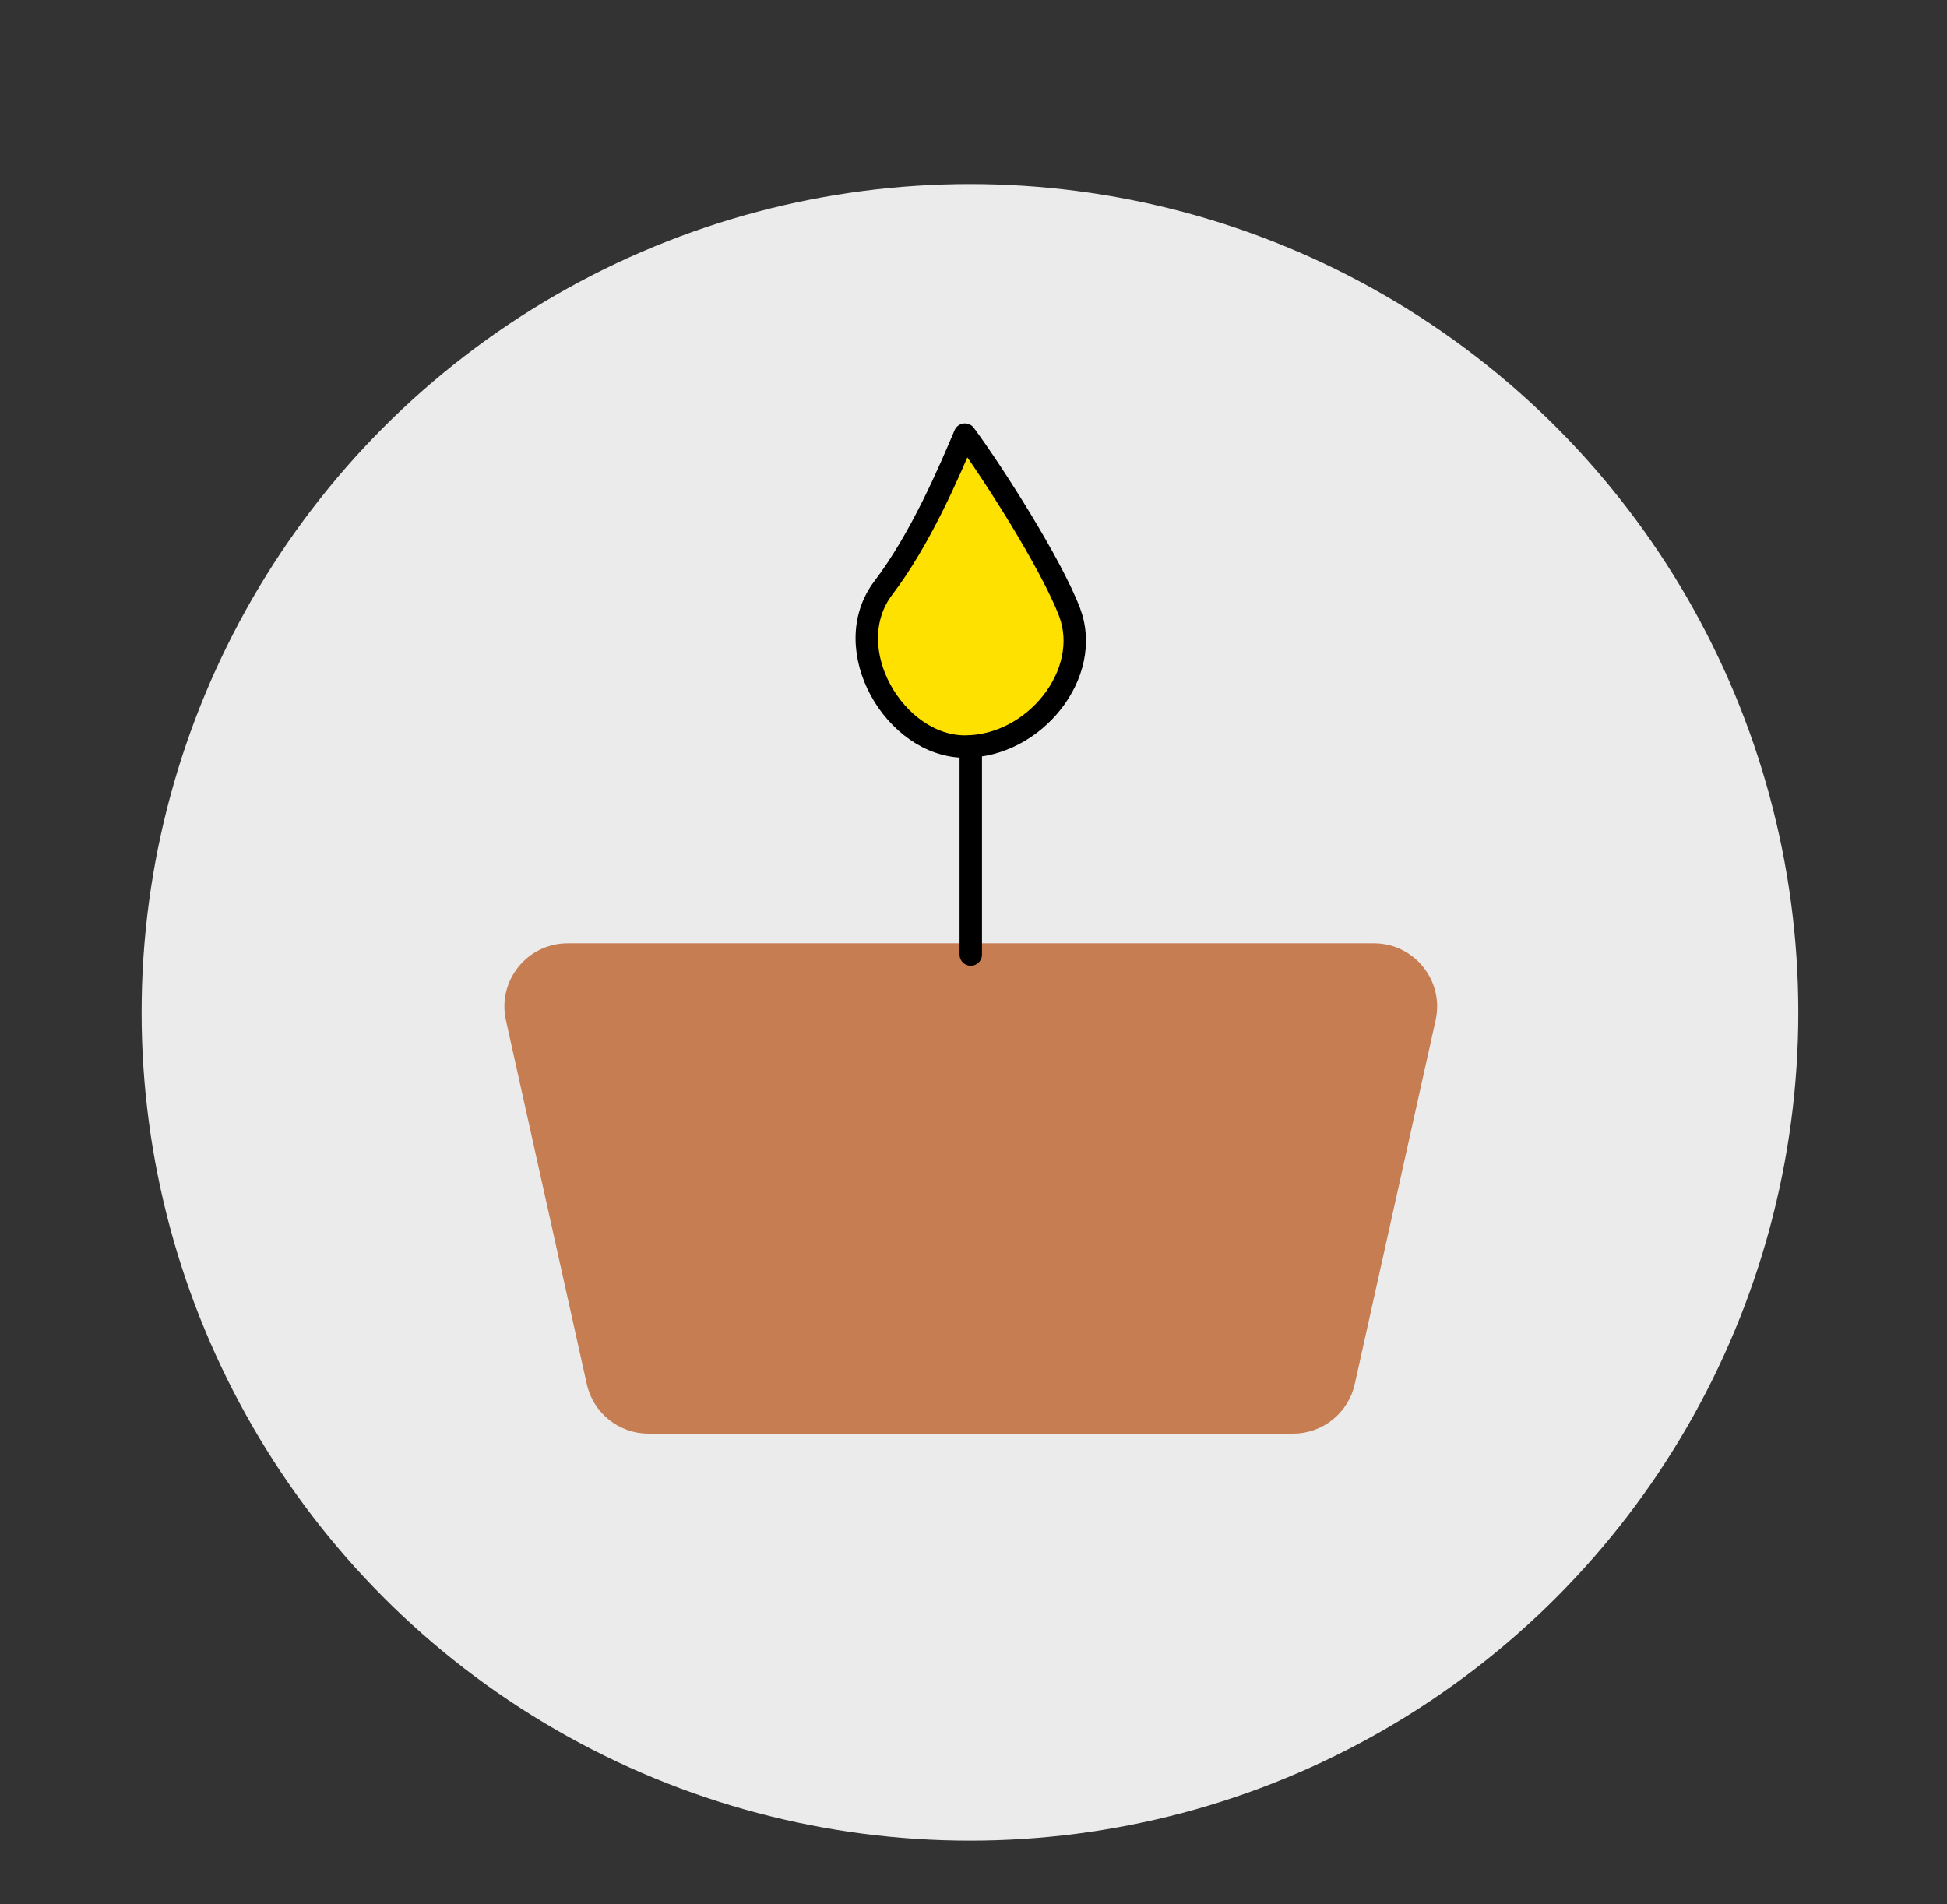 <?xml version="1.0" encoding="UTF-8"?> <svg xmlns="http://www.w3.org/2000/svg" width="275" height="269" viewBox="0 0 275 269" fill="none"><rect x="0" y="0" width="275" height="269" fill="#333333" stroke="none"/> <circle cx="137" cy="143" r="117" fill="#EBEBEB"></circle> <path d="M73.004 143.77C71.985 139.183 75.475 134.832 80.173 134.832H194.057C198.755 134.832 202.245 139.183 201.226 143.77L189.801 195.179C189.055 198.538 186.075 200.929 182.633 200.929H91.597C88.155 200.929 85.175 198.538 84.428 195.179L73.004 143.77Z" fill="#C77D52" stroke="#C77D52" stroke-width="3.167" stroke-linecap="round" stroke-linejoin="round"></path> <path d="M124.788 83.014C130.044 76.109 134.095 66.57 136.285 61.391C140.117 66.57 148.439 79.562 151.068 86.467C154.352 95.098 146.14 105.456 136.285 105.456C126.43 105.456 118.218 91.646 124.788 83.014Z" fill="#FFE100" stroke="black" stroke-width="3.167" stroke-linecap="round" stroke-linejoin="round"></path> <path d="M137.115 105.456V134.832" stroke="black" stroke-width="3.167" stroke-linecap="round" stroke-linejoin="round"></path> </svg> 